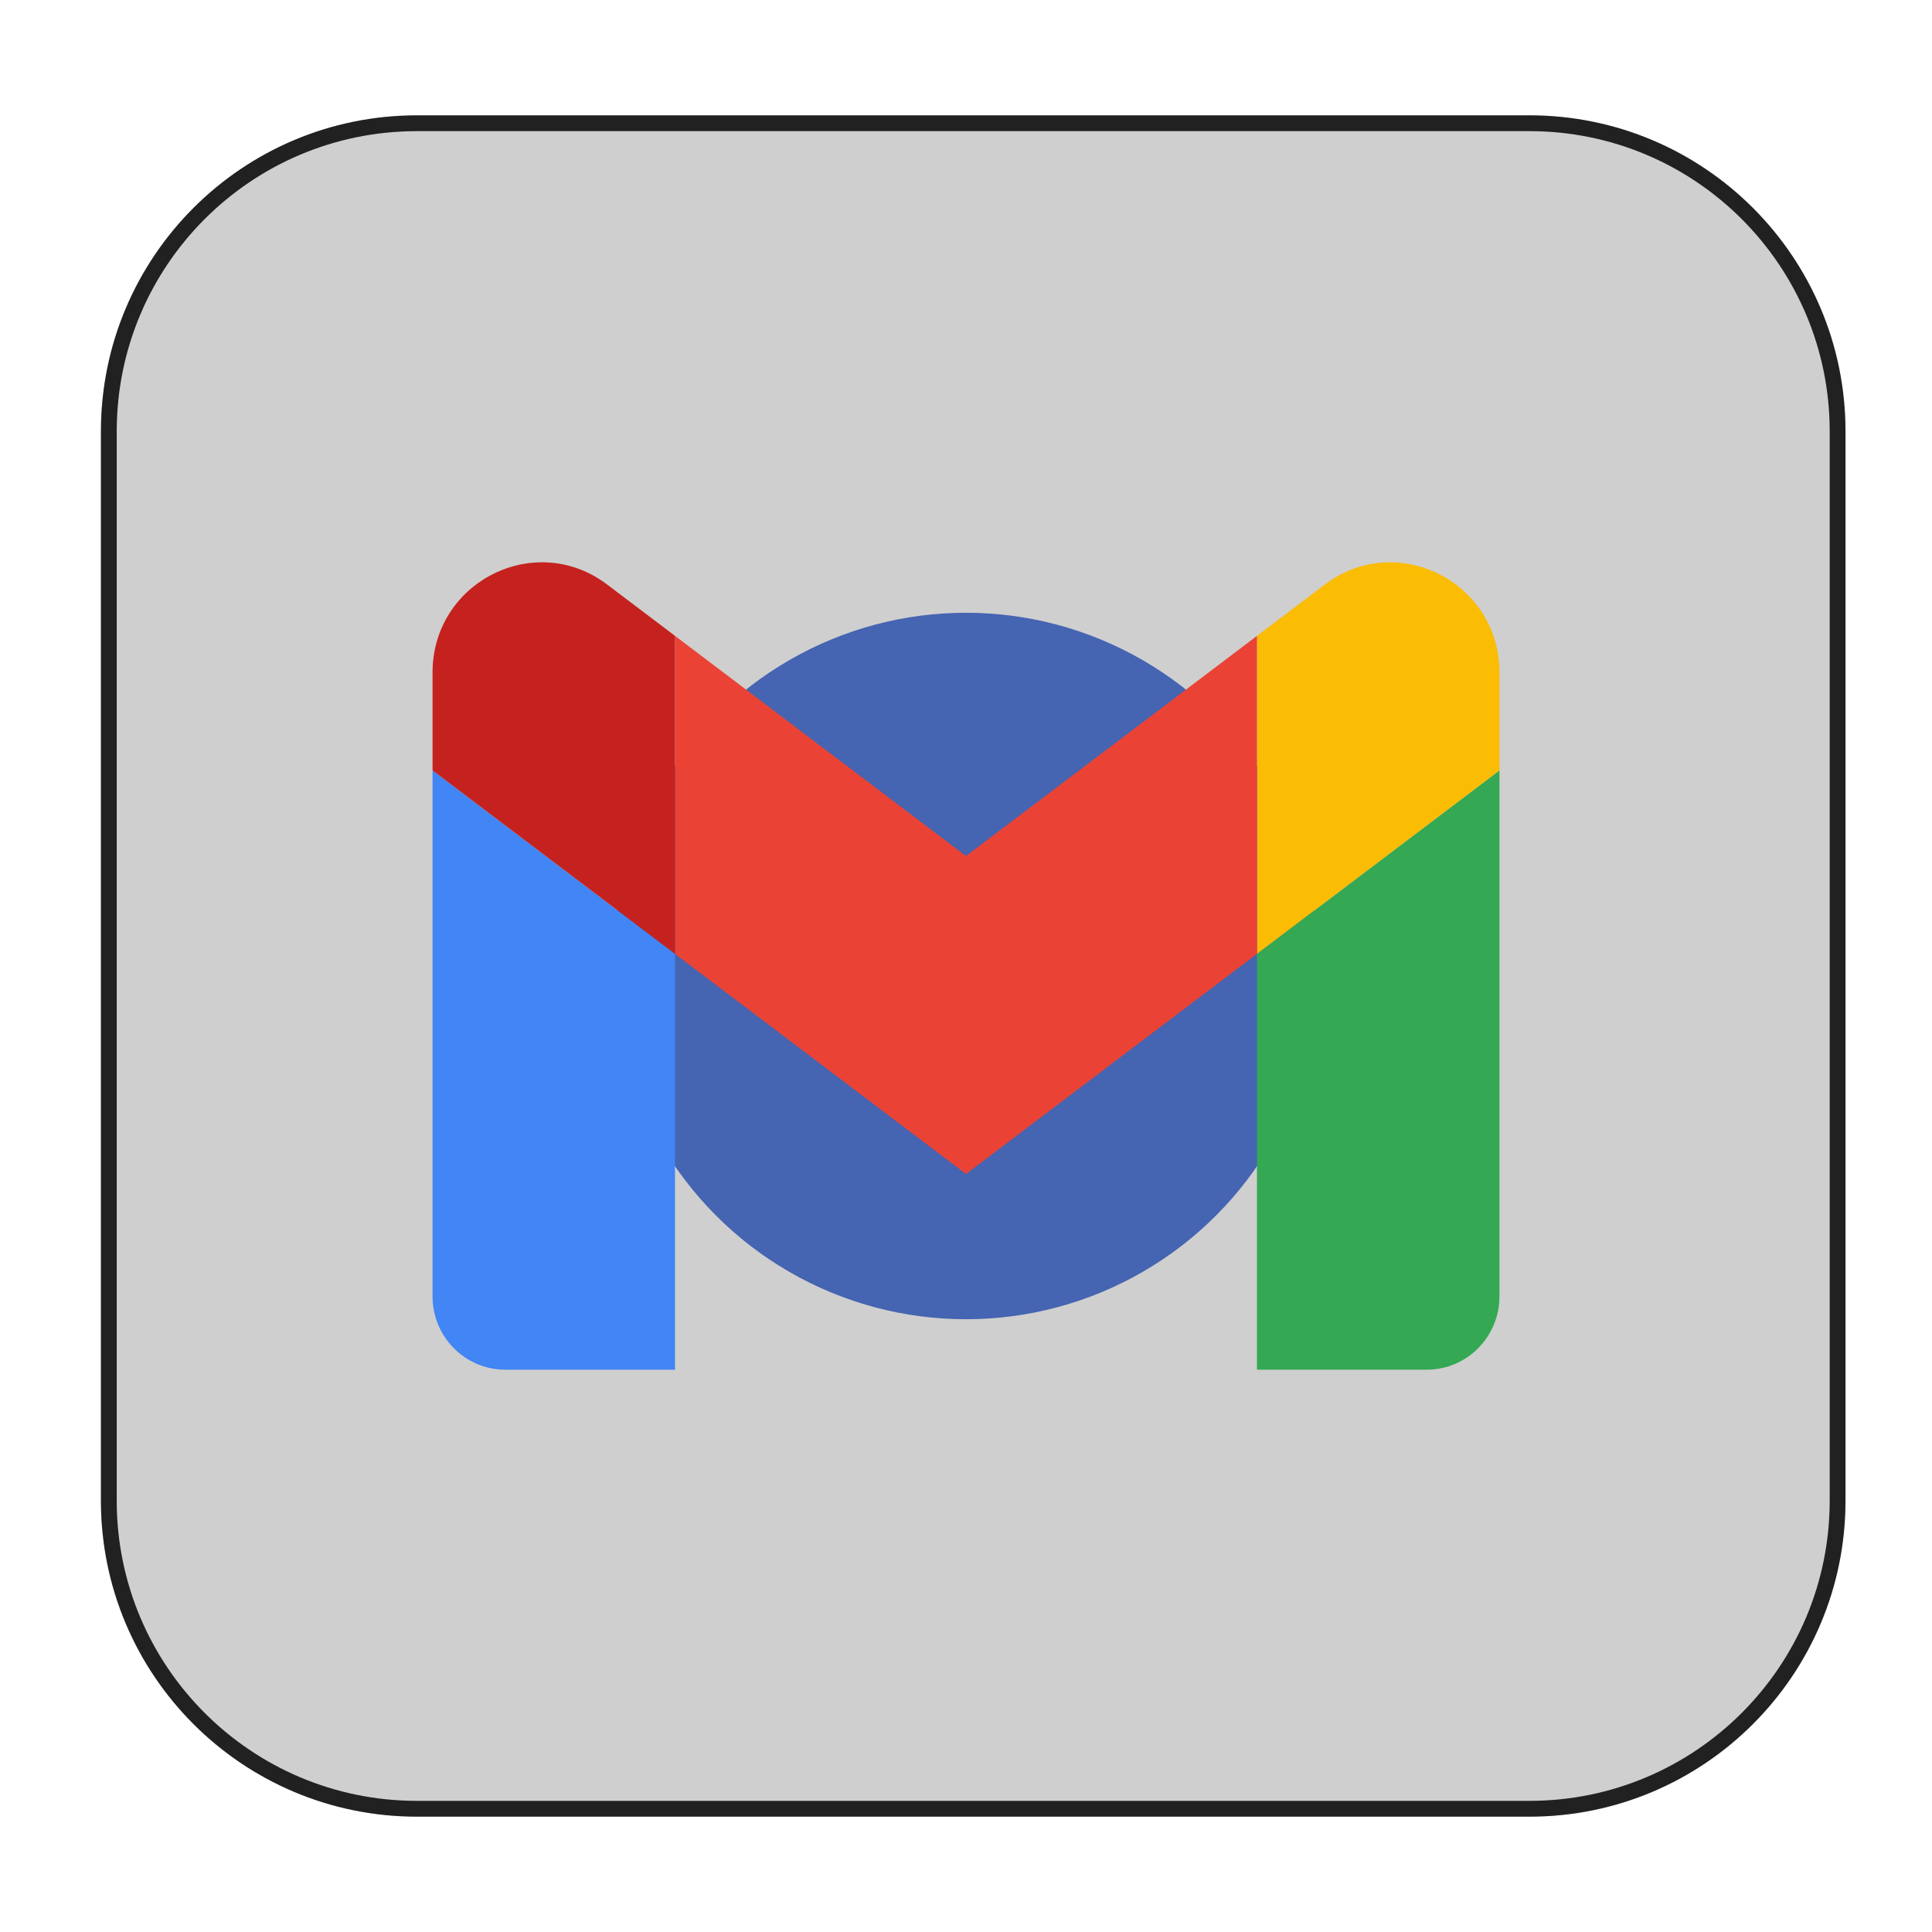 <svg width="134" height="134" viewBox="0 0 134 134" fill="none" xmlns="http://www.w3.org/2000/svg">
<g filter="url(#filter0_f_589_384)">
<circle cx="67" cy="67" r="24.5" fill="#5379DA"/>
</g>
<g filter="url(#filter1_b_589_384)">
<path d="M7 29.92C7 17.814 16.814 8 28.92 8H106.08C118.186 8 128 17.814 128 29.92V104.08C128 116.186 118.186 126 106.08 126H28.92C16.814 126 7 116.186 7 104.08V29.92Z" fill="#101010" fill-opacity="0.2"/>
<path d="M28.92 8.548H106.08C117.883 8.548 127.452 18.117 127.452 29.92V104.08C127.452 115.883 117.883 125.452 106.08 125.452H28.92C17.117 125.452 7.548 115.883 7.548 104.08V29.92C7.548 18.117 17.117 8.548 28.92 8.548Z" stroke="#212121" stroke-width="1.096"/>
</g>
<path d="M35.046 95H46.818V66.159L30 53.434V89.91C30 92.722 32.258 95 35.046 95V95Z" fill="#4285F4"/>
<path d="M87.182 95H98.954C101.742 95 104 92.722 104 89.91V53.434L87.182 66.159V95Z" fill="#34A853"/>
<path d="M87.182 44.103V66.158L104 53.434V46.648C104 40.358 96.882 36.766 91.891 40.541L87.182 44.103Z" fill="#FBBC04"/>
<path fill-rule="evenodd" clip-rule="evenodd" d="M46.818 66.158V44.103L67 59.372L87.182 44.103V66.158L67 81.427L46.818 66.158Z" fill="#EA4335"/>
<path d="M30 46.648V53.434L46.818 66.158V44.103L42.109 40.541C37.118 36.766 30 40.358 30 46.648V46.648Z" fill="#C5221F"/>
<defs>
<filter id="filter0_f_589_384" x="0.687" y="0.687" width="132.627" height="132.627" filterUnits="userSpaceOnUse" color-interpolation-filters="sRGB">
<feFlood flood-opacity="0" result="BackgroundImageFix"/>
<feBlend mode="normal" in="SourceGraphic" in2="BackgroundImageFix" result="shape"/>
<feGaussianBlur stdDeviation="20.907" result="effect1_foregroundBlur_589_384"/>
</filter>
<filter id="filter1_b_589_384" x="-33" y="-32" width="201" height="198" filterUnits="userSpaceOnUse" color-interpolation-filters="sRGB">
<feFlood flood-opacity="0" result="BackgroundImageFix"/>
<feGaussianBlur in="BackgroundImageFix" stdDeviation="20"/>
<feComposite in2="SourceAlpha" operator="in" result="effect1_backgroundBlur_589_384"/>
<feBlend mode="normal" in="SourceGraphic" in2="effect1_backgroundBlur_589_384" result="shape"/>
</filter>
</defs>
</svg>
